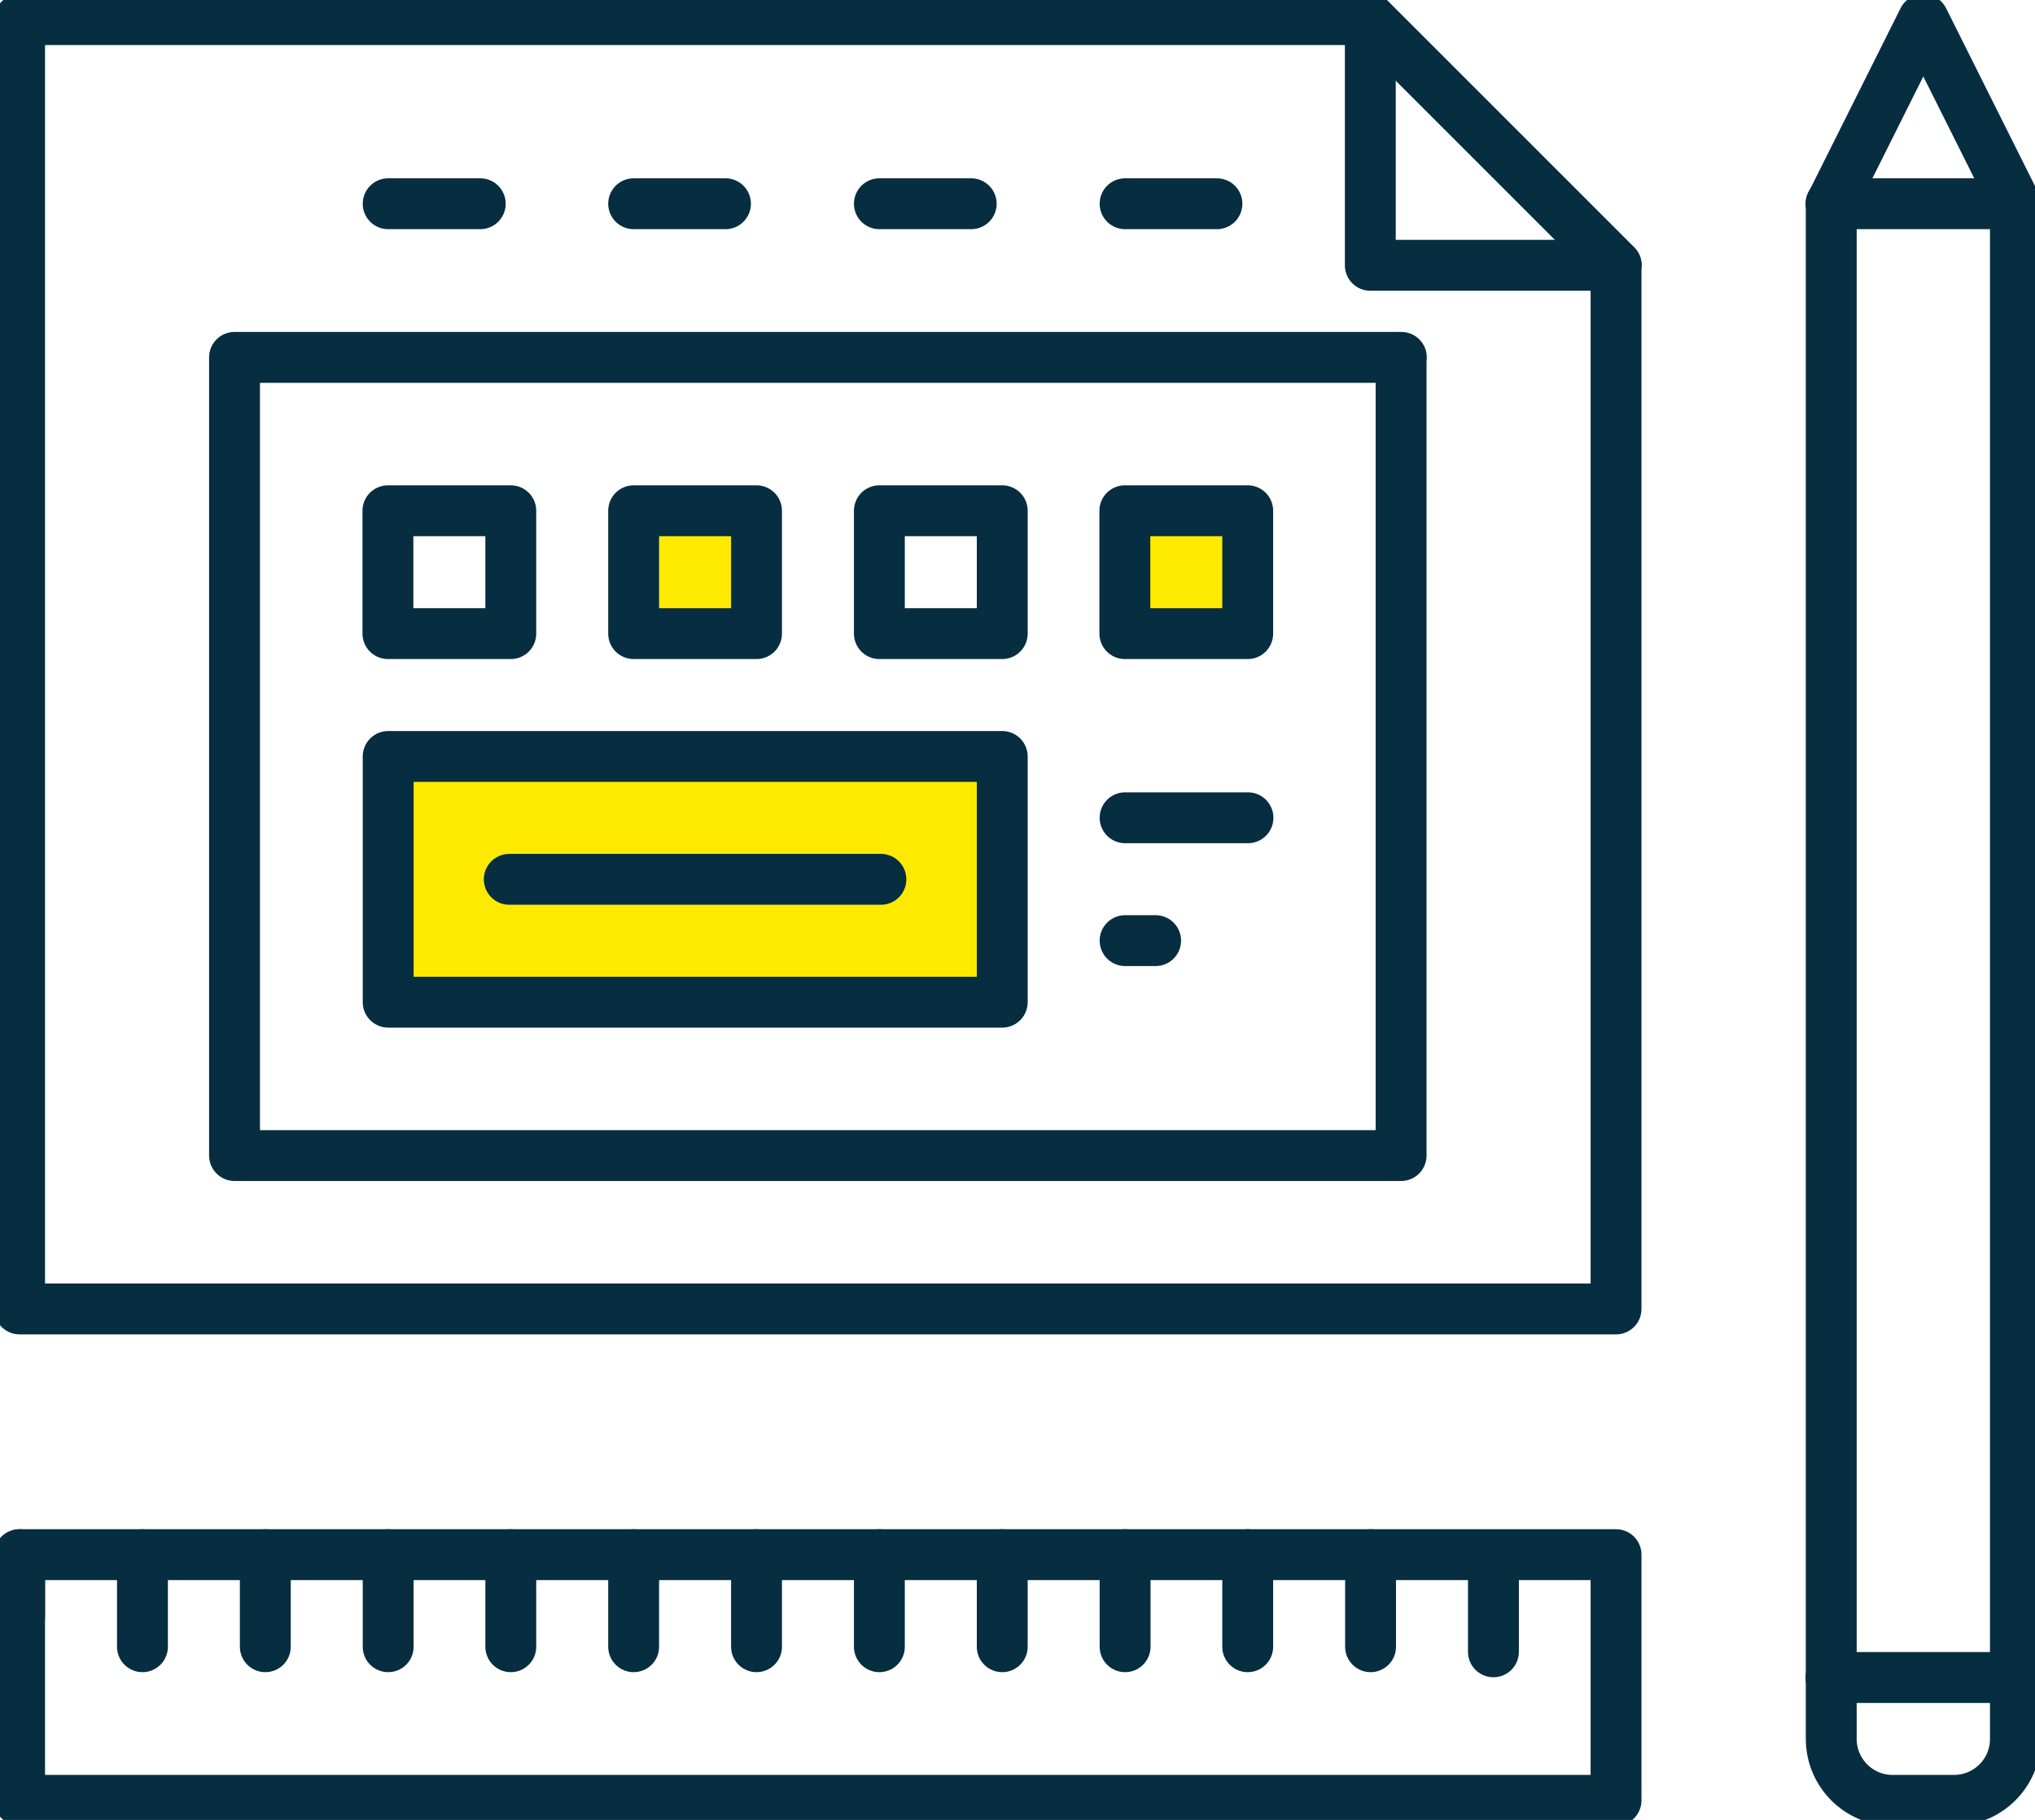 <svg xmlns="http://www.w3.org/2000/svg" xmlns:xlink="http://www.w3.org/1999/xlink" id="Layer_2" data-name="Layer 2" viewBox="0 0 80 71.55"><defs><style>      .cls-1 {        fill: #feea00;      }      .cls-1, .cls-2 {        stroke: #072d41;        stroke-linecap: round;        stroke-linejoin: round;        stroke-width: 2px;      }      .cls-3 {        stroke-width: 0px;      }      .cls-3, .cls-2 {        fill: none;      }      .cls-4 {        clip-path: url(#clippath);      }    </style><clipPath id="clippath"><rect class="cls-3" width="80" height="71.55"></rect></clipPath></defs><g id="Layer_1-2" data-name="Layer 1"><g class="cls-4"><g><path class="cls-2" d="M63.53,61.12H.77v9.66h62.76v-9.66Z"></path><path class="cls-2" d="M.77,61.12v2.42"></path><path class="cls-2" d="M5.6,61.12v3.62"></path><path class="cls-2" d="M10.43,61.12v3.62"></path><path class="cls-2" d="M15.26,61.12v3.62"></path><path class="cls-2" d="M20.08,61.12v3.62"></path><path class="cls-2" d="M24.91,61.12v3.62"></path><path class="cls-2" d="M29.74,61.12v3.62"></path><path class="cls-2" d="M34.57,61.12v3.62"></path><path class="cls-2" d="M39.4,61.12v3.62"></path><path class="cls-2" d="M44.23,61.12v3.62"></path><path class="cls-2" d="M49.05,61.12v3.62"></path><path class="cls-2" d="M53.88,61.12v3.62"></path><path class="cls-2" d="M58.71,61.15v3.79"></path><path class="cls-2" d="M79.23,8.01l-3.62-7.24-3.62,7.24v60.35c0,1.34,1.08,2.42,2.41,2.42h2.41c1.34,0,2.42-1.08,2.42-2.41V8.02h.01Z"></path><path class="cls-2" d="M71.98,65.95h7.25"></path><path class="cls-2" d="M71.98,8.01h7.25"></path><path class="cls-2" d="M63.53,10.43v41.03H.77V.77h53.11l9.66,9.66h-.01Z"></path><path class="cls-2" d="M63.53,10.43h-9.66V.77"></path><path class="cls-2" d="M55.09,14.05H9.22v31.38h45.86V14.05Z"></path><path class="cls-2" d="M20.08,20.08h-4.83v4.83h4.83v-4.83Z"></path><path class="cls-1" d="M29.74,20.08h-4.83v4.83h4.83v-4.83Z"></path><path class="cls-2" d="M39.4,20.08h-4.83v4.83h4.83v-4.83Z"></path><path class="cls-1" d="M49.05,20.08h-4.83v4.83h4.83v-4.83Z"></path><path class="cls-1" d="M39.4,29.74H15.26v9.66h24.14v-9.66Z"></path><path class="cls-2" d="M15.26,8.01h3.62"></path><path class="cls-2" d="M24.91,8.01h3.61"></path><path class="cls-2" d="M34.57,8.01h3.61"></path><path class="cls-2" d="M44.23,8.01h3.61"></path><path class="cls-2" d="M44.23,32.15h4.83"></path><path class="cls-2" d="M44.23,36.98h1.2"></path><path class="cls-2" d="M20.02,34.57h14.61"></path></g></g></g></svg>